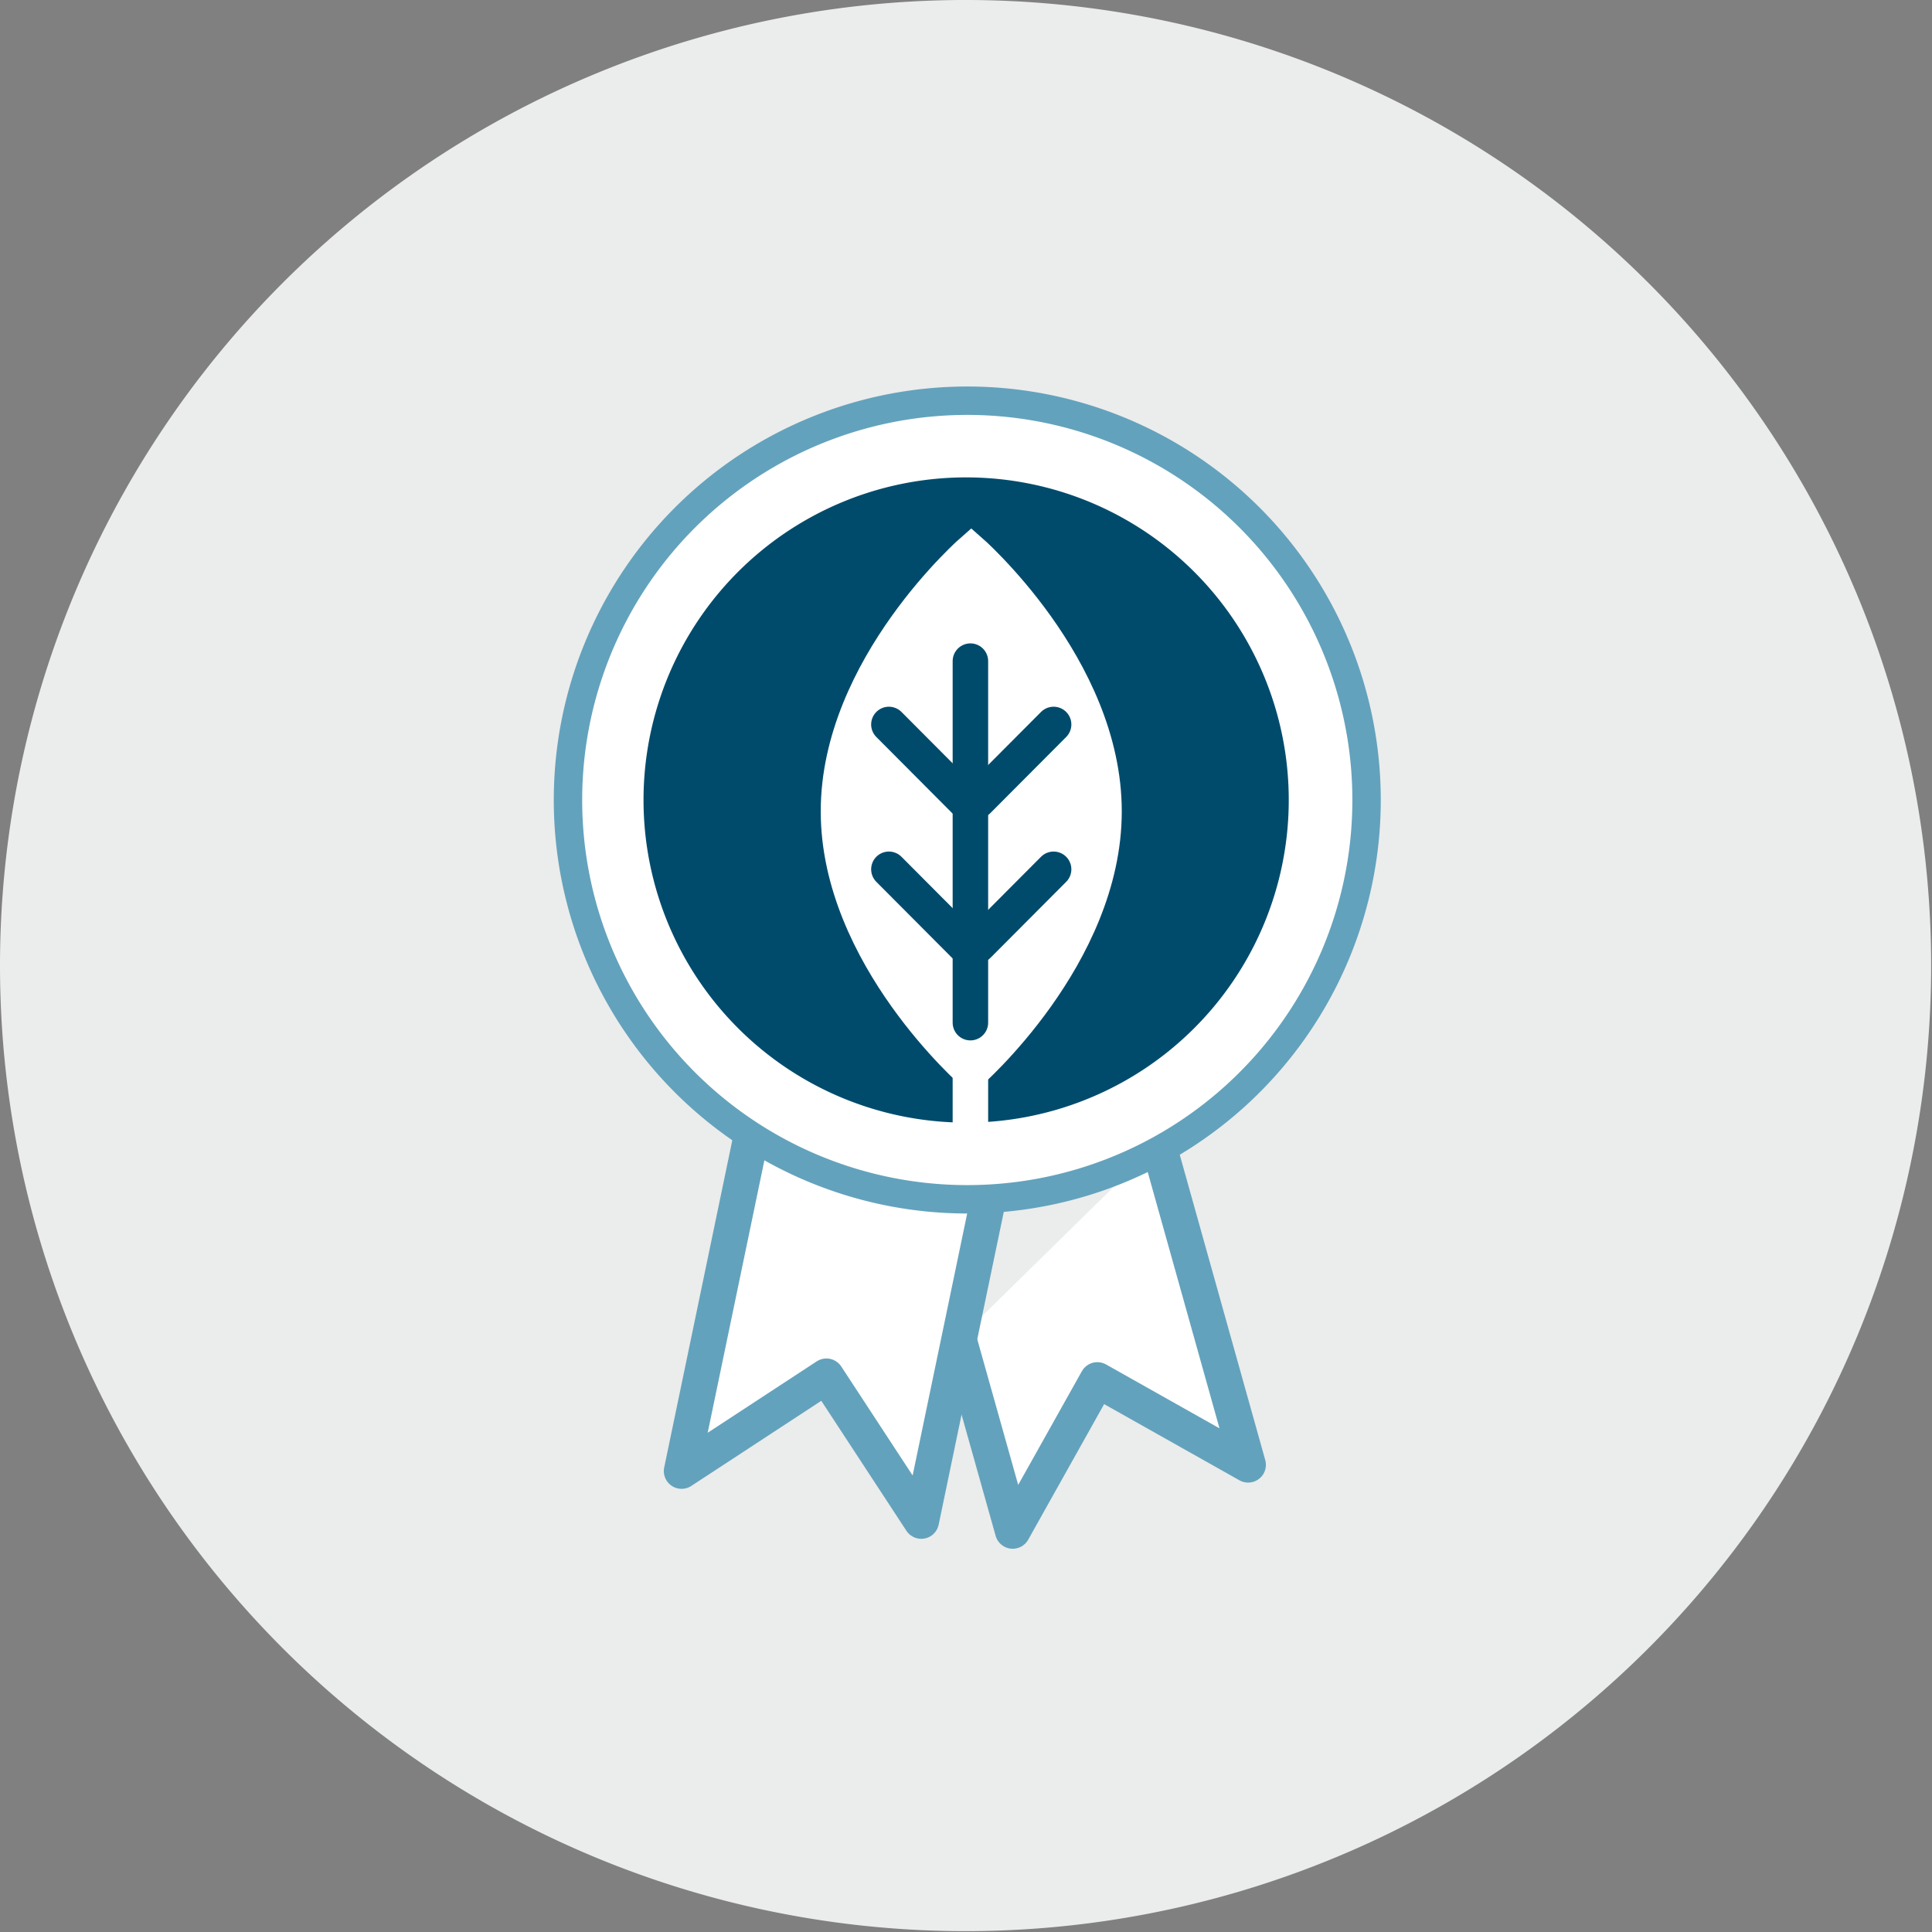 <svg xmlns="http://www.w3.org/2000/svg" xmlns:xlink="http://www.w3.org/1999/xlink" viewBox="0 0 68.03 68.03"><rect x="0" y="0" width="68.03" height="68.03" fill="#808080" stroke="none"/><defs><style>.cls-1,.cls-10,.cls-11,.cls-6,.cls-7,.cls-9{fill:none;}.cls-2{clip-path:url(#clip-path);}.cls-3{fill:#ebecec;}.cls-4{clip-path:url(#clip-path-2);}.cls-5{fill:#fff;}.cls-6,.cls-7{stroke:#63a2bc;}.cls-6{stroke-linejoin:round;}.cls-10,.cls-11,.cls-6{stroke-width:1.25px;}.cls-10,.cls-11,.cls-7,.cls-9{stroke-miterlimit:10;}.cls-8{fill:#004b6c;}.cls-10,.cls-9{stroke:#fff;}.cls-10,.cls-11{stroke-linecap:round;}.cls-11{stroke:#004b6c;}</style><clipPath id="clip-path" transform="translate(0)"><rect class="cls-1" width="68.03" height="68.03"/></clipPath><clipPath id="clip-path-2" transform="translate(0)"><path class="cls-1" d="M15.21,5.67a34.12,34.12,0,0,0-9.54,9.54V52.82a34.12,34.12,0,0,0,9.54,9.54H52.83a34.22,34.22,0,0,0,9.53-9.54V15.2a34.31,34.31,0,0,0-9.53-9.53Z"/></clipPath></defs><g id="Capa_2" data-name="Capa 2"><g id="Capa_1-2" data-name="Capa 1"><g class="cls-2"><path class="cls-3" d="M34,68A34,34,0,1,0,0,34,34,34,0,0,0,34,68" transform="translate(0)"/></g><g class="cls-4"><polyline class="cls-5" points="33.76 47.15 35.66 53.91 38.64 48.59 43.95 51.58 40.78 40.26"/><polyline class="cls-6" points="33.76 47.15 35.66 53.91 38.64 48.59 43.95 51.58 40.78 40.26"/><path class="cls-5" d="M26.51,39.74,24,51.8l5.1-3.34,3.34,5.1,2.33-11.19" transform="translate(0)"/><path class="cls-6" d="M26.51,39.74,24,51.8l5.1-3.34,3.34,5.1,2.33-11.19" transform="translate(0)"/><path class="cls-5" d="M20,28.18A14.06,14.06,0,1,1,34,42.23,14.06,14.06,0,0,1,20,28.18" transform="translate(0)"/><path class="cls-7" d="M20,28.18A14.06,14.06,0,1,1,34,42.23,14.06,14.06,0,0,1,20,28.18Z" transform="translate(0)"/><path class="cls-8" d="M22.66,28.18A11.36,11.36,0,1,1,34,39.53,11.36,11.36,0,0,1,22.66,28.18" transform="translate(0)"/><path class="cls-5" d="M39,28.57c0,5.14-4.8,9.31-4.8,9.31s-4.8-4.17-4.8-9.31,4.8-9.3,4.8-9.3,4.8,4.16,4.8,9.3" transform="translate(0)"/><path class="cls-9" d="M39,28.57c0,5.14-4.8,9.31-4.8,9.31s-4.8-4.17-4.8-9.31,4.8-9.3,4.8-9.3S39,23.43,39,28.57Z" transform="translate(0)"/><line class="cls-10" x1="34.17" y1="25.73" x2="34.17" y2="41.01"/><line class="cls-11" x1="34.17" y1="23.28" x2="34.17" y2="36.01"/><line class="cls-11" x1="31.3" y1="30.61" x2="33.97" y2="33.29"/><line class="cls-11" x1="37.1" y1="30.61" x2="34.43" y2="33.29"/><line class="cls-11" x1="31.3" y1="25.51" x2="33.97" y2="28.19"/><line class="cls-11" x1="37.1" y1="25.51" x2="34.43" y2="28.19"/></g></g></g></svg>